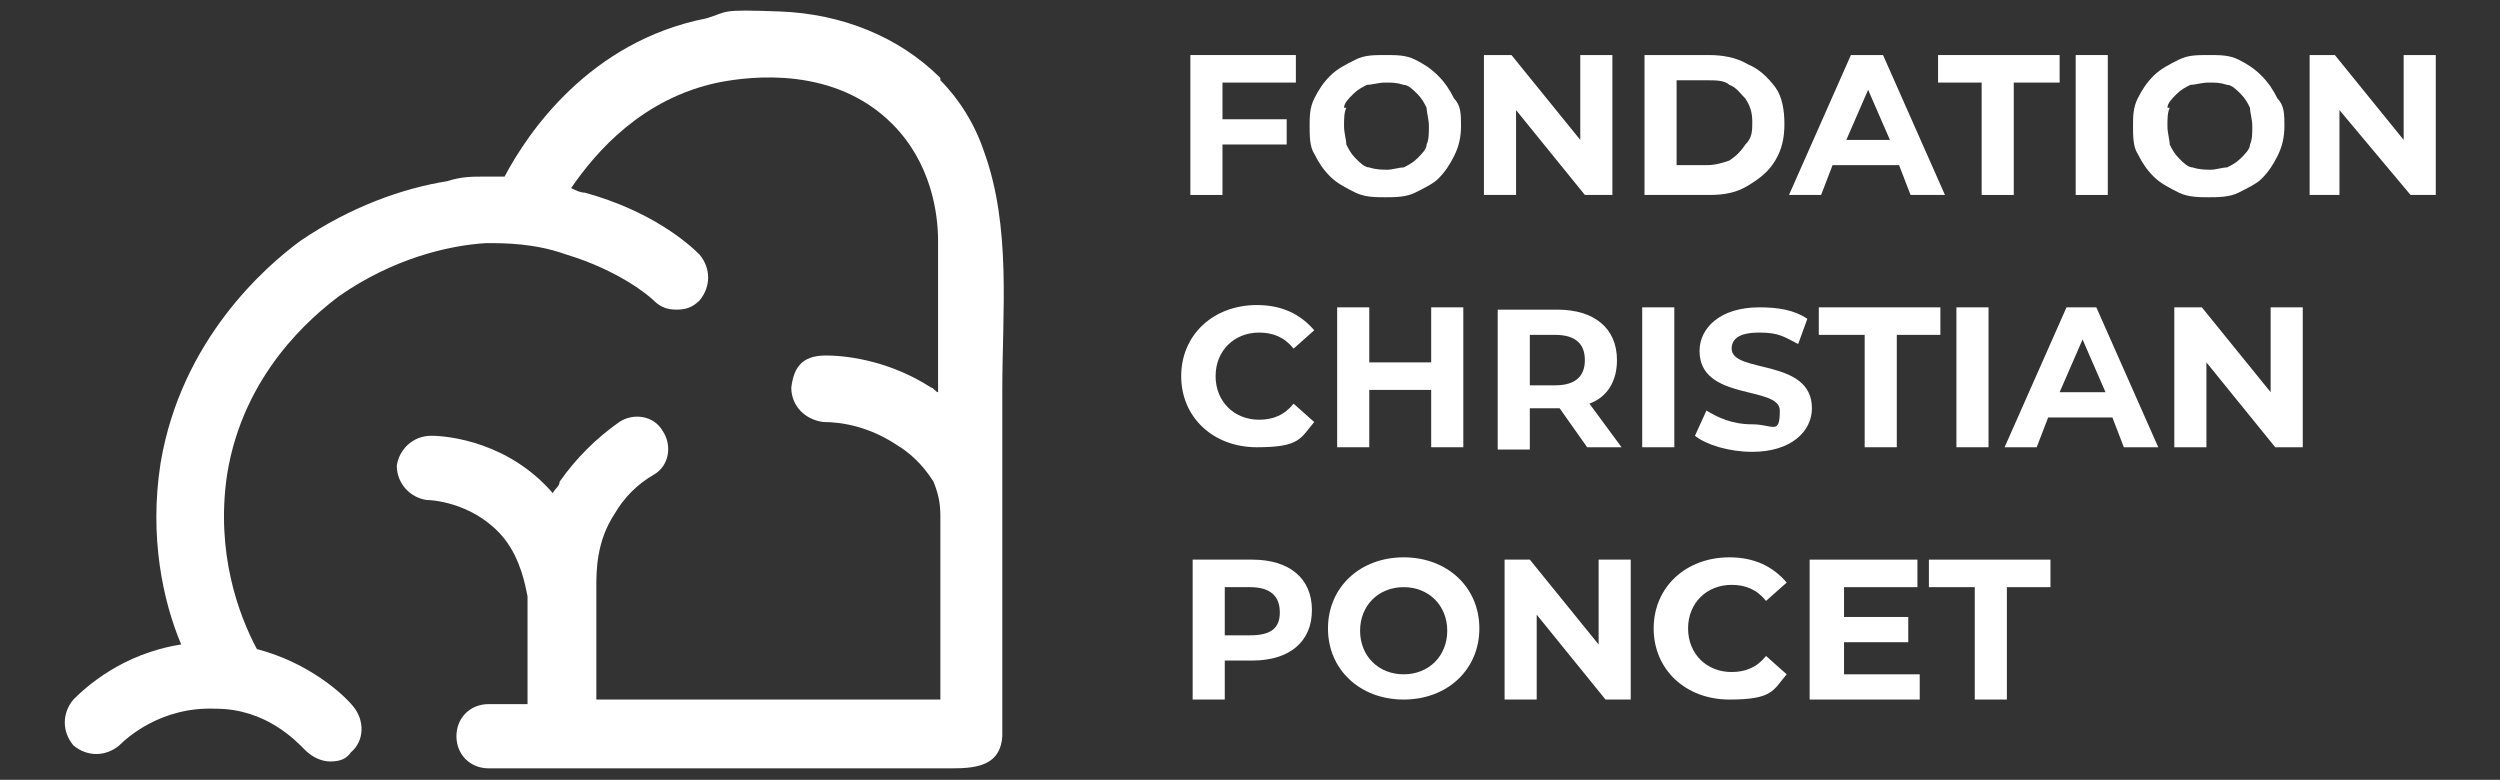 <?xml version="1.0" encoding="UTF-8"?>
<svg id="Calque_1" xmlns="http://www.w3.org/2000/svg" version="1.1" viewBox="0 0 109 34">
  <rect x="0" y="0" width="109" height="34" fill="#333333" stroke="none"/>
  <!-- Generator: Adobe Illustrator 29.3.1, SVG Export Plug-In . SVG Version: 2.1.0 Build 151)  -->
  <defs>
    <style>
      .st0 {
        fill: #fff;
      }
    </style>
  </defs>
  <path class="st0" d="M41,3.4c-1.8-1.8-4.3-2.8-7-2.9s-2.2,0-3.2.3c-5.1,1-7.8,5-8.8,6.9h-.9c-.5,0-1,0-1.6.2-1.9.3-4.2,1.1-6.4,2.6-1.5,1.1-5.2,4.3-6.1,9.7-.5,3.2.1,6,.9,7.9-2.6.4-4.2,1.9-4.7,2.4-.5.6-.5,1.4,0,2,.6.5,1.4.5,2,0,.3-.3,1.8-1.7,4.2-1.6,2.2,0,3.5,1.4,3.9,1.8.3.3.7.5,1.1.5s.7-.1.9-.4c.6-.5.6-1.4.1-2-.4-.5-1.9-1.9-4.2-2.5-.8-1.5-1.8-4.2-1.3-7.6.7-4.4,3.7-6.9,4.9-7.8,2.3-1.6,4.7-2.2,6.4-2.3.8,0,2.1,0,3.5.5,2.3.7,3.6,1.8,3.8,2,.3.3.6.4,1,.4s.7-.1,1-.4c.5-.6.5-1.4,0-2-.5-.5-2.1-1.9-5-2.7-.2,0-.4-.1-.6-.2,1.1-1.6,3.1-3.9,6.4-4.6,1.5-.3,5.1-.7,7.6,1.8,1.7,1.7,2,3.9,2,5.1v6.6c-.1,0-.2-.2-.3-.2-1.7-1.1-3.5-1.4-4.6-1.4s-1.4.6-1.5,1.4c0,.8.6,1.4,1.4,1.5.8,0,2,.2,3.2,1,.5.3,1.1.8,1.6,1.6.2.5.3.9.3,1.5v8h-15v-4.9c0-.7,0-2,.8-3.2.4-.7,1-1.3,1.7-1.7.7-.4.8-1.3.4-1.9-.4-.7-1.3-.8-1.9-.4-1,.7-1.9,1.6-2.6,2.6,0,.2-.2.3-.3.5-1.9-2.2-4.5-2.5-5.3-2.5s-1.4.6-1.5,1.3c0,.8.6,1.4,1.3,1.5.4,0,2.2.2,3.4,1.7.7.9.9,2,1,2.5v4.7h-1.7c-.8,0-1.4.6-1.4,1.4s.6,1.4,1.4,1.4h19.7c1.2,0,2.6.1,2.7-1.4v-15.1c0-3.4.4-7.1-.8-10.4-.4-1.2-1.1-2.3-1.9-3.1Z"/>
  <g>
    <polygon class="st0" points="66.1 4.8 69.1 8.5 70.3 8.5 70.3 2.4 68.9 2.4 68.9 6.1 65.9 2.4 64.7 2.4 64.7 8.5 66.1 8.5 66.1 4.8"/>
    <polygon class="st0" points="53.3 6.3 56.1 6.3 56.1 5.2 53.3 5.2 53.3 3.6 56.5 3.6 56.5 2.4 51.9 2.4 51.9 8.5 53.3 8.5 53.3 6.3"/>
    <path class="st0" d="M58,7.7c.3.3.7.5,1.1.7.4.2.9.2,1.3.2s.9,0,1.3-.2c.4-.2.8-.4,1-.6.3-.3.5-.6.7-1s.3-.8.3-1.3,0-.9-.3-1.2c-.2-.4-.4-.7-.7-1s-.6-.5-1-.7-.8-.2-1.3-.2-.9,0-1.3.2c-.4.2-.8.4-1.1.7s-.5.6-.7,1-.2.8-.2,1.2,0,.9.2,1.2c.2.4.4.7.7,1ZM58.6,4.7c0-.2.2-.4.4-.6s.4-.3.6-.4c.2,0,.5-.1.8-.1s.5,0,.8.1c.2,0,.4.2.6.4.2.2.3.4.4.6,0,.2.1.5.1.8s0,.6-.1.8c0,.2-.2.4-.4.6s-.4.3-.6.4c-.2,0-.5.1-.7.1s-.5,0-.8-.1c-.2,0-.4-.2-.6-.4-.2-.2-.3-.4-.4-.6,0-.2-.1-.5-.1-.8s0-.6.1-.8h-.1Z"/>
    <polygon class="st0" points="86.4 8.5 87.8 8.5 87.8 3.6 89.8 3.6 89.8 2.4 84.5 2.4 84.5 3.6 86.4 3.6 86.4 8.5"/>
    <path class="st0" d="M76.2,8.1c.5-.3.9-.6,1.2-1.1.3-.5.4-1,.4-1.6s-.1-1.2-.4-1.6-.7-.8-1.2-1c-.5-.3-1.1-.4-1.7-.4h-2.8v6.1h2.8c.7,0,1.2-.1,1.7-.4ZM73.1,7.3v-3.8h1.3c.4,0,.8,0,1,.2.3.1.5.4.7.6.2.3.3.6.3,1s0,.7-.3,1c-.2.3-.4.5-.7.7-.3.1-.6.2-1,.2h-1.3Z"/>
    <path class="st0" d="M93.9,7.7c.3.3.7.5,1.1.7s.9.2,1.3.2.9,0,1.3-.2.8-.4,1-.6c.3-.3.5-.6.7-1s.3-.8.3-1.3,0-.9-.3-1.2c-.2-.4-.4-.7-.7-1-.3-.3-.6-.5-1-.7s-.8-.2-1.3-.2-.9,0-1.3.2-.8.4-1.1.7c-.3.3-.5.6-.7,1s-.2.8-.2,1.2,0,.9.2,1.2c.2.4.4.7.7,1ZM94.5,4.7c0-.2.2-.4.4-.6.2-.2.4-.3.6-.4.2,0,.5-.1.8-.1s.5,0,.8.1c.2,0,.4.2.6.4.2.2.3.4.4.6,0,.2.1.5.1.8s0,.6-.1.8c0,.2-.2.4-.4.6-.2.2-.4.3-.6.4-.2,0-.5.1-.7.1s-.5,0-.8-.1c-.2,0-.4-.2-.6-.4-.2-.2-.3-.4-.4-.6,0-.2-.1-.5-.1-.8s0-.6.1-.8h-.1Z"/>
    <polygon class="st0" points="104.8 2.4 104.8 6.1 101.8 2.4 100.7 2.4 100.7 8.5 102 8.5 102 4.8 105.1 8.5 106.2 8.5 106.2 2.4 104.8 2.4"/>
    <path class="st0" d="M80,7.2h2.8l.5,1.3h1.5l-2.7-6.1h-1.4l-2.7,6.1h1.4l.5-1.3h.1ZM81.4,3.8l1,2.3h-1.9l1-2.3h-.1Z"/>
    <rect class="st0" x="90.5" y="2.4" width="1.4" height="6.1"/>
    <polygon class="st0" points="63.8 19.5 63.8 13.4 62.4 13.4 62.4 15.8 59.7 15.8 59.7 13.4 58.3 13.4 58.3 19.5 59.7 19.5 59.7 17 62.4 17 62.4 19.5 63.8 19.5"/>
    <polygon class="st0" points="82.7 19.5 82.7 14.6 84.6 14.6 84.6 13.4 79.3 13.4 79.3 14.6 81.3 14.6 81.3 19.5 82.7 19.5"/>
    <path class="st0" d="M90.1,13.4l-2.7,6.1h1.4l.5-1.3h2.8l.5,1.3h1.5l-2.7-6.1h-1.4.1ZM89.8,17.1l1-2.3,1,2.3h-2Z"/>
    <path class="st0" d="M75.5,15.2c0-.4.3-.7,1.2-.7s1.1.2,1.7.5l.4-1.1c-.6-.4-1.3-.5-2.1-.5-1.7,0-2.6.9-2.6,1.9,0,2.2,3.5,1.5,3.5,2.6s-.3.6-1.2.6-1.5-.3-2-.6l-.5,1.1c.5.4,1.5.7,2.5.7,1.7,0,2.6-.9,2.6-1.9,0-2.2-3.5-1.5-3.5-2.6Z"/>
    <rect class="st0" x="85.3" y="13.4" width="1.4" height="6.1"/>
    <rect class="st0" x="71.6" y="13.4" width="1.4" height="6.1"/>
    <polygon class="st0" points="99 17.1 96 13.4 94.8 13.4 94.8 19.5 96.2 19.5 96.2 15.8 99.2 19.5 100.4 19.5 100.4 13.4 99 13.4 99 17.1"/>
    <path class="st0" d="M66.7,17.8h1.3l1.2,1.7h1.5l-1.4-1.9c.8-.3,1.2-1,1.2-1.9,0-1.4-1-2.2-2.6-2.2h-2.6v6.1h1.4v-1.7h0ZM66.7,14.6h1.1c.9,0,1.3.4,1.3,1.1s-.4,1.1-1.3,1.1h-1.1v-2.1h0Z"/>
    <path class="st0" d="M54.9,14.5c.6,0,1.1.2,1.5.7l.9-.8c-.6-.7-1.4-1.1-2.5-1.1-1.9,0-3.3,1.3-3.3,3.1s1.4,3.1,3.3,3.1,1.9-.4,2.5-1.1l-.9-.8c-.4.5-.9.7-1.5.7-1.1,0-1.9-.8-1.9-1.9s.8-1.9,1.9-1.9Z"/>
    <polygon class="st0" points="69.7 28.1 66.7 24.4 65.6 24.4 65.6 30.5 67 30.5 67 26.8 70 30.5 71.1 30.5 71.1 24.4 69.7 24.4 69.7 28.1"/>
    <path class="st0" d="M54.6,24.4h-2.6v6.1h1.4v-1.7h1.2c1.6,0,2.6-.8,2.6-2.2s-1-2.2-2.6-2.2ZM54.5,27.7h-1.1v-2.1h1.1c.9,0,1.3.4,1.3,1.1s-.4,1-1.3,1Z"/>
    <polygon class="st0" points="84.1 25.6 86.1 25.6 86.1 30.5 87.5 30.5 87.5 25.6 89.4 25.6 89.4 24.4 84.1 24.4 84.1 25.6"/>
    <polygon class="st0" points="80.4 28 83.2 28 83.2 26.9 80.4 26.9 80.4 25.6 83.6 25.6 83.6 24.4 78.9 24.4 78.9 30.5 83.7 30.5 83.7 29.4 80.4 29.4 80.4 28"/>
    <path class="st0" d="M75.5,25.5c.6,0,1.1.2,1.5.7l.9-.8c-.6-.7-1.4-1.1-2.5-1.1-1.9,0-3.3,1.3-3.3,3.1s1.4,3.1,3.3,3.1,1.9-.4,2.5-1.1l-.9-.8c-.4.5-.9.7-1.5.7-1.1,0-1.9-.8-1.9-1.9s.8-1.9,1.9-1.9Z"/>
    <path class="st0" d="M61.2,24.3c-1.9,0-3.3,1.3-3.3,3.1s1.4,3.1,3.3,3.1,3.3-1.3,3.3-3.1-1.4-3.1-3.3-3.1ZM61.2,29.4c-1.1,0-1.9-.8-1.9-1.9s.8-1.9,1.9-1.9,1.9.8,1.9,1.9-.8,1.9-1.9,1.9Z"/>
  </g>
</svg>